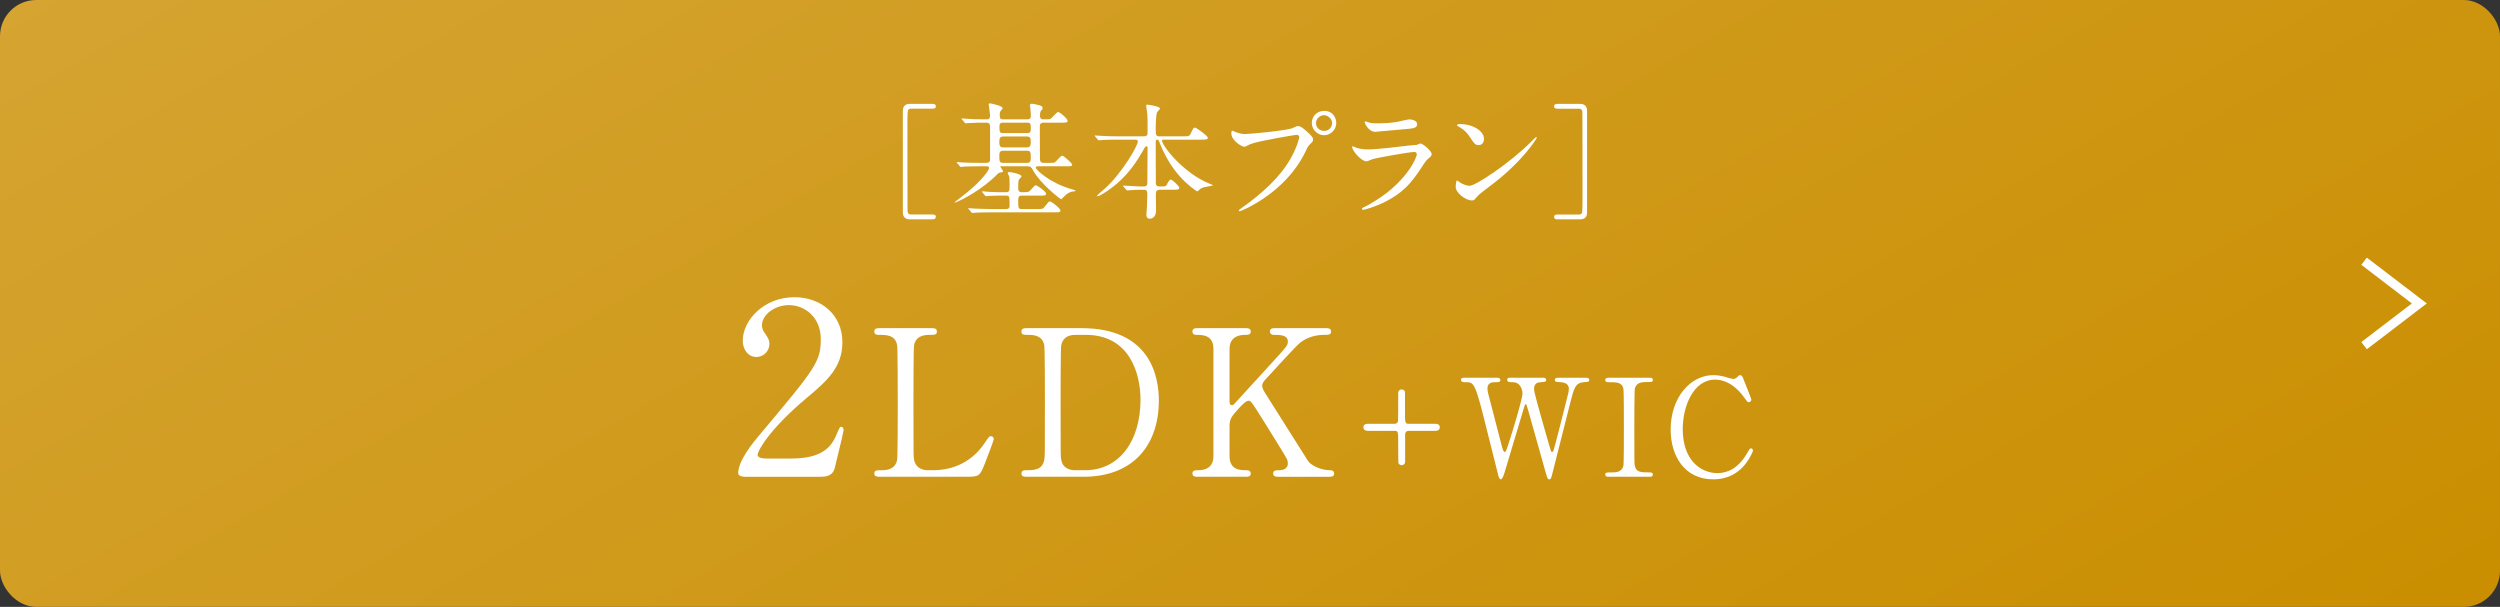 <?xml version="1.0" encoding="UTF-8"?><svg id="b" xmlns="http://www.w3.org/2000/svg" width="276" height="67" xmlns:xlink="http://www.w3.org/1999/xlink" viewBox="0 0 276 67"><rect x="0" y="0" width="276" height="67" fill="#333333" stroke="none"/><defs><style>.e{fill:none;stroke:#fff;stroke-miterlimit:10;}.f{fill:#fff;}.f,.g{stroke-width:0px;}.g{fill:url(#d);}</style><linearGradient id="d" x1="186.274" y1="117.113" x2="89.726" y2="-50.113" gradientUnits="userSpaceOnUse"><stop offset="0" stop-color="#ca8e00"/><stop offset="1" stop-color="#d5a431"/></linearGradient></defs><g id="c"><polyline class="e" points="260.995 19.84 267.092 24.5 260.995 29.16"/><rect class="g" width="276" height="67" rx="4" ry="4"/><path class="f" d="m82.266,52.635c-.159,0-.769-.026-.769-.397,0-1.405,1.696-3.446,2.306-4.161,6.256-7.448,6.812-8.137,6.812-10.655,0-2.359-1.724-3.737-3.525-3.737-1.591,0-2.969,1.086-2.969,2.227,0,.079,0,.424.266.795.344.503.556.795.556,1.272,0,.769-.636,1.432-1.431,1.432-.901,0-1.511-.795-1.511-1.802,0-2.253,2.332-4.797,5.698-4.797,2.862,0,5.301,1.855,5.301,4.982,0,2.73-1.67,4.241-3.923,6.123-4.002,3.34-5.433,5.805-5.433,6.308,0,.398.848.398.954.398h2.729c2.677,0,4.215-.742,4.956-2.492.425-.98.425-1.007.584-1.007.265,0,.265.318.265.371,0,.212-.849,3.631-.98,4.188-.239.954-1.166.954-1.591.954h-8.296Z"/><path class="f" d="m103.073,51.914c1.418,0,3.961-.45,5.671-3.061.428-.63.473-.698.631-.698.135,0,.337.068.337.338,0,.135-.854,2.34-.99,2.701-.562,1.418-.652,1.44-2.115,1.44h-9.431c-.337,0-.652,0-.652-.36s.247-.36.811-.36c.54,0,1.508-.067,1.71-1.17.067-.382.067-5.559.067-6.212,0-.9,0-6.009-.067-6.414-.202-1.148-1.192-1.148-2.025-1.148-.157,0-.495,0-.495-.36,0-.382.315-.382.652-.382h5.582c.36,0,.675,0,.675.382,0,.36-.247.36-.81.36-.473,0-1.508.045-1.711,1.148-.067.405-.067,5.199-.067,6.257,0,5.987,0,6.009.067,6.369.203,1.058,1.125,1.17,1.553,1.17h.608Z"/><path class="f" d="m119.407,36.227c7.63,0,8.53,5.401,8.53,7.99,0,4.861-2.769,8.417-8.327,8.417h-6.189c-.338,0-.653,0-.653-.36s.338-.36.473-.36c.878,0,1.846,0,2.049-1.17.067-.36.067-.382.067-6.369,0-1.058,0-5.875-.067-6.257-.203-1.081-1.171-1.148-1.711-1.148-.562,0-.811,0-.811-.36,0-.382.315-.382.653-.382h5.986Zm-.697.743c-.811,0-1.418.36-1.553,1.17-.067.382-.067,5.221-.067,6.234,0,5.987,0,6.009.067,6.369.18,1.058,1.103,1.17,1.553,1.17h1.08c3.826,0,6.122-3.286,6.122-7.787,0-2.836-1.171-7.157-6.032-7.157h-1.17Z"/><path class="f" d="m141.12,52.635c-.225,0-.562,0-.562-.36s.315-.36.652-.36c.721,0,.968-.383.968-.72,0-.225-.045-.383-.09-.495-.067-.203-2.363-3.849-2.633-4.299-1.216-1.936-1.351-2.161-1.599-2.161-.27,0-.63.337-1.125.878-.9.99-.99,1.215-.99,2.07v3.174c0,1.553,1.216,1.553,1.891,1.553.202,0,.45.067.45.36,0,.36-.338.36-.54.36h-5.334c-.226,0-.563,0-.563-.36s.315-.36.631-.36c.787,0,1.688-.292,1.688-1.553v-11.839c0-1.553-1.215-1.553-1.891-1.553-.18,0-.428-.068-.428-.36,0-.382.338-.382.541-.382h5.312c.247,0,.585,0,.585.382,0,.36-.338.36-.63.36-.721,0-1.711.248-1.711,1.553v5.762c0,.203.022.45.271.45.112,0,.202-.112.247-.135.203-.225,3.624-3.961,4.299-4.704,1.44-1.576,1.62-1.755,1.62-2.183,0-.743-.877-.743-1.53-.743-.067,0-.45,0-.45-.36,0-.382.338-.382.586-.382h5.559c.271,0,.607,0,.607.382,0,.36-.314.36-.742.36-.698,0-1.711.135-2.634.833-.473.36-2.926,3.061-3.871,4.096-.157.158-.359.405-.359.698,0,.248.157.518.337.811.855,1.35,1.238,1.958,4.704,7.45.271.45,1.328,1.058,2.476,1.058.428,0,.428.315.428.36,0,.36-.338.36-.54.36h-5.627Z"/><path class="f" d="m153.971,46.785c.24,0,.36-.15.375-.33.016-.195.016-2.655.016-3.06,0-.285.21-.405.375-.405.18,0,.375.135.375.315v2.1c0,1.245,0,1.38.404,1.38h2.865c.21,0,.57,0,.57.39s-.36.39-.57.39h-2.865c-.239,0-.359.15-.39.33v3.06c0,.285-.21.405-.39.405-.15,0-.33-.105-.36-.285-.015-.105-.015-1.905-.015-2.13,0-1.245,0-1.38-.391-1.38h-2.864c-.21,0-.585,0-.585-.39s.375-.39.585-.39h2.864Z"/><path class="f" d="m170.351,41.7c.09,0,.345,0,.345.255,0,.195-.18.21-.585.24-.239.015-.75.045-.75.72,0,.15.03.315.061.435.12.615,1.26,4.605,1.604,5.79.195.675.21.75.33.75.09,0,.135-.09.15-.15.12-.3,1.515-5.834,1.635-6.345.03-.135.06-.33.06-.48,0-.66-.704-.705-.915-.72-.569-.045-.63-.045-.63-.255s.195-.24.33-.24h3.061c.149,0,.404,0,.404.24,0,.21-.06.21-.614.255-.931.075-1.08.69-1.485,2.295-.54,2.16-1.425,5.61-1.965,7.77-.105.45-.165.66-.345.66-.181,0-.21-.105-.465-.99-.271-.945-1.561-5.58-1.86-6.615-.18-.615-.195-.69-.285-.69-.075,0-.12.18-.18.375-.54,1.86-1.455,4.8-1.995,6.66-.18.63-.375,1.26-.57,1.26-.12,0-.225-.21-.27-.42-.165-.66-.99-3.915-1.17-4.65-1.396-5.655-1.47-5.655-2.445-5.655-.21,0-.51,0-.51-.27,0-.165.15-.225.315-.225h3.614c.105,0,.42,0,.42.255,0,.24-.165.24-.63.24-.39,0-.795.12-.795.69,0,.105,0,.255.09.6.226.84,1.29,4.964,1.53,5.895.015.045.135.525.285.525.09,0,.18-.21.21-.285.24-.615,1.755-5.505,1.755-6.195,0-.315-.15-.795-.48-1.05-.239-.18-.51-.18-.75-.18-.21,0-.465-.015-.465-.27,0-.225.255-.225.315-.225h3.645Z"/><path class="f" d="m177.642,52.635c-.195,0-.42,0-.42-.24s.119-.24.704-.24c.436,0,1.155,0,1.306-.78.045-.255.045-3.705.045-4.14,0-.615,0-4.005-.045-4.275-.15-.765-.69-.765-1.68-.765-.091,0-.33,0-.33-.24,0-.255.225-.255.435-.255h4.41c.18,0,.404,0,.404.255,0,.225-.135.225-.689.225-.45,0-1.095.015-1.29.69-.061.21-.061,3.585-.061,4.275,0,3.975,0,3.99.046,4.23.135.78.675.78,1.68.78.075,0,.314,0,.314.24s-.225.24-.404.24h-4.425Z"/><path class="f" d="m192.372,41.595c0,.015.975,2.37.975,2.535s-.149.27-.285.27c-.135,0-.165-.045-.479-.48-1.275-1.8-2.61-2.01-3.24-2.01-2.354,0-3.569,2.88-3.569,5.475,0,3.48,2.04,4.845,3.824,4.845,1.051,0,2.25-.45,3.24-2.13.345-.585.345-.6.465-.6s.226.105.226.24-.375.915-.855,1.515c-1.26,1.56-2.85,1.665-3.524,1.665-3.165,0-4.71-2.565-4.71-5.505,0-3.51,2.175-6,4.71-6,.375,0,.81.06,1.274.18.105.045.811.24.9.24.12,0,.3-.045.404-.15.24-.24.271-.27.391-.27.09,0,.21.09.255.18Z"/><polyline class="e" points="260.995 28.84 267.092 33.5 260.995 38.16"/><path class="f" d="m102.923,23.683c.14,0,.393,0,.393.252,0,.266-.267.28-.406.28h-2.451c-.196,0-.785-.014-.785-.771v-11.206c0-.519.28-.771.785-.771h2.465c.14,0,.393.014.393.266,0,.266-.253.266-.393.266h-2.367c-.042,0-.252.014-.322.196-.056.126-.056,1.4-.056,1.625,0,1.093,0,9.287.014,9.511.014.168.098.35.364.35h2.367Z"/><path class="f" d="m114.625,18.36c-.084,0-.28,0-.28.154,0,.182,1.499,1.681,3.992,2.381.351.098.393.112.393.182,0,.042-.057.042-.084.042-.225.014-.477.028-.869.308-.111.07-.602.574-.616.574-.098,0-2.297-1.709-3.096-3.166-.21-.378-.266-.477-.644-.477h-2.9c-.042,0-.084,0-.084.042,0,.056.295.406.295.504,0,.084-.084.112-.154.112-.252.042-.294.056-.364.112-1.667,1.737-4.048,2.983-4.665,3.194-.084.042-.14.056-.14.014,0-.042.042-.07.07-.084.196-.154.714-.56,1.078-.84,1.905-1.513,2.634-2.647,2.634-2.857,0-.196-.154-.196-.238-.196h-.812c-.406,0-1.093,0-1.653.028-.056,0-.392.042-.42.042-.042,0-.07-.028-.126-.098l-.266-.322c-.028-.028-.057-.07-.057-.084,0-.028.028-.042.042-.042.099,0,.519.056.616.056.406.014,1.135.042,1.934.042h.658c.435,0,.435-.252.435-.393v-3.459c0-.364-.015-.588-.406-.588h-.225c-.406,0-1.093,0-1.653.042-.056,0-.378.028-.405.028-.057,0-.085-.028-.127-.084l-.266-.322c-.056-.07-.07-.07-.07-.098,0-.028.028-.028.057-.028.084,0,.518.042.616.042.392.028,1.12.056,1.919.056.35,0,.561,0,.561-.42,0-.196-.154-1.205-.154-1.247,0-.084.084-.098.154-.098.027,0,1.387.252,1.387.532,0,.07-.253.322-.28.393-.028.07-.042.14-.042.406,0,.378.14.435.392.435h2.535c.225,0,.505,0,.505-.35,0-.393-.014-.462-.042-.743-.014-.07-.057-.434-.057-.462,0-.14.127-.168.211-.168.168,0,.308.042.602.112.406.098.589.14.589.364,0,.126-.057.168-.183.294-.098.098-.111.448-.111.574,0,.168.084.378.308.378.673,0,.771-.014.854-.056.141-.07.673-.756.854-.756.168,0,1.037.729,1.037.98,0,.196-.211.196-.631.196h-2.017c-.421,0-.421.28-.421.462,0,.504.015,2.942.015,3.502,0,.336.084.477.448.477h.434c.393,0,.631,0,.743-.042.14-.07.658-.757.84-.757.141,0,1.093.841,1.093.995,0,.182-.196.182-.658.182h-3.082Zm-6.163,2.886c-.028-.042-.056-.07-.056-.084,0-.028.014-.042.042-.042.056,0,.742.07.882.07,1.022.042,1.064.028,1.779.028.35,0,.35-.224.35-.798,0-.784-.014-.854-.056-.966-.028-.056-.154-.294-.154-.35,0-.084.057-.112.154-.112.168,0,1.373.21,1.373.49,0,.07-.267.294-.294.35-.07.154-.07.729-.07.938,0,.14,0,.448.378.448.715,0,.784,0,.995-.238.405-.462.448-.519.574-.519.182,0,1.134.701,1.134.925,0,.21-.21.21-.616.21h-2.059c-.294,0-.406.084-.406.504,0,.882,0,.98.406.98h1.625c.63,0,.7,0,.896-.266.406-.519.448-.574.574-.574.168,0,1.162.756,1.162,1.008,0,.196-.21.196-.616.196h-7.046c-.308,0-1.274,0-1.765.042-.042,0-.252.028-.294.028-.057,0-.084-.028-.126-.084l-.267-.322c-.042-.042-.07-.07-.07-.098,0-.028.028-.028.057-.028.098,0,.532.042.616.042.645.028,1.274.056,1.919.056h1.541c.406,0,.434-.168.434-.406,0-.967,0-1.079-.378-1.079-.574,0-1.261,0-1.82.028-.043,0-.379.042-.406.042-.043,0-.07-.042-.127-.098l-.266-.322Zm4.902-4.973c.379,0,.435-.224.435-.603s-.042-.602-.435-.602h-2.591c-.393,0-.448.21-.448.602,0,.378.042.603.448.603h2.591Zm.015,1.709c.392,0,.42-.252.42-.49,0-.645,0-.854-.42-.854h-2.62c-.392,0-.434.252-.434.504,0,.645,0,.841.434.841h2.62Zm.014-3.292c.182,0,.406,0,.406-.392,0-.616,0-.756-.406-.756h-2.647c-.196,0-.406,0-.406.406,0,.602,0,.742.406.742h2.647Z"/><path class="f" d="m128.051,20.952c-.379,0-.448.168-.448.588,0,.266.027,1.499.027,1.737,0,.504-.28.868-.714.868-.351,0-.351-.336-.351-.476,0-.126.057-.785.057-.84.014-.491.042-1.331.042-1.429,0-.448-.225-.448-.406-.448h-.49c-.351,0-.743.028-.911.042-.07,0-.35.028-.406.028q-.056,0-.126-.084l-.308-.35c-.015-.014-.042-.042-.042-.07s.042-.028.056-.028c.28,0,1.526.098,1.779.098h.42c.406,0,.435-.182.435-.435,0-.588.027-3.208.027-3.74,0-.14,0-.266-.126-.266-.112,0-.126.042-.42.546-.603,1.037-1.681,2.9-3.937,4.413-.014.014-.84.56-1.022.56-.028,0-.084-.014-.084-.056s.729-.659.868-.785c1.919-1.737,3.643-4.734,3.643-5.197,0-.21-.196-.21-.351-.21h-1.891c-.393,0-.953,0-1.471.028-.084,0-.49.042-.574.042-.042,0-.057,0-.141-.084l-.28-.336c-.027-.042-.056-.07-.056-.084,0-.028.042-.028.056-.028.099,0,.547.042.645.042.799.042,1.316.056,1.891.056h2.788c.462,0,.462-.21.462-.448,0-1.205,0-1.667-.027-1.975-.015-.098-.127-.882-.127-.953,0-.126.085-.126.127-.126s1.4.182,1.4.434c0,.084-.294.336-.322.406-.14.308-.154,1.499-.154,1.905,0,.49,0,.756.364.756h2.619c.645,0,.743,0,.896-.336.253-.588.337-.63.448-.63.169,0,1.429.925,1.429,1.121,0,.21-.266.21-.756.21h-4.021c-.182,0-.28,0-.28.126,0,.504,2.283,3.544,5.268,4.749.308.126.35.126.35.168s-.812.168-.966.21c-.253.07-.379.126-.589.322-.112.112-.14.14-.182.14-.057,0-1.191-.784-2.073-1.835-.238-.266-1.331-1.583-2.115-3.628-.07-.182-.099-.252-.225-.252-.168,0-.168.196-.168.35,0,1.219.015,3.18.015,4.413,0,.154,0,.406.392.406h.252c.435,0,.519-.028.673-.406.056-.112.196-.351.322-.351.182,0,.952.729.952.896,0,.224-.238.224-.756.224h-1.387Z"/><path class="f" d="m136.251,14.508c.253.126.812.294,1.163.294.574,0,4.679-.393,5.28-.659.435-.196.491-.224.589-.224.308,0,.532.196.967.574.63.561.714.715.714.911,0,.182-.07.252-.322.504-.224.21-.28.322-.546.882-2.199,4.566-7.088,6.528-7.228,6.528-.07,0-.099-.056-.099-.084,0-.056.042-.084.183-.182,2.437-1.708,4.412-3.558,5.532-5.547.687-1.205.953-2.227.953-2.367,0-.238-.238-.252-.309-.252-.14,0-4.188.672-5.043,1.008-.111.042-.588.308-.7.308-.322,0-1.442-.7-1.442-1.471,0-.266.042-.308.126-.308.028,0,.154.084.182.084Zm11.276-.938c0,.743-.616,1.359-1.345,1.359-.645,0-1.358-.532-1.358-1.359,0-.7.546-1.331,1.372-1.331,1.009,0,1.331.854,1.331,1.331Zm-2.241.042c0,.588.532.84.91.84.603,0,.869-.518.869-.854,0-.532-.519-.882-.896-.882-.322,0-.883.266-.883.896Z"/><path class="f" d="m150.897,22.717c4.37-2.354,5.519-5.379,5.519-5.673,0-.168-.098-.267-.294-.267-.477,0-3.992.617-4.608.799-.099.028-.547.238-.645.238-.603,0-1.597-1.205-1.597-1.597,0-.042.042-.07.084-.07s.21.098.252.112c.266.112.798.238,1.387.238,1.148,0,3.937-.364,4.454-.42.028,0,.953-.084.967-.084.07-.028.336-.154.406-.154.238,0,1.232.827,1.232,1.149,0,.21-.056.266-.378.532-.238.196-.378.406-.757.995-1.106,1.681-1.975,2.731-3.95,3.74-1.246.63-2.353.911-2.479.911-.112,0-.127-.084-.127-.112,0-.028.015-.07.028-.084.028-.028.42-.21.505-.252Zm.35-9.161c.225.056.547.056.742.056.659,0,1.583-.028,2.241-.154.211-.042,1.177-.28,1.373-.28.238,0,.854.126.854.532,0,.434-.49.476-1.303.546-.224.028-3.235.294-3.334.294-.742,0-1.162-.953-1.162-1.05,0-.07.027-.098.084-.098.084,0,.42.14.504.154Z"/><path class="f" d="m164.38,20.63c-.364.266-1.079.798-1.373,1.148-.266.322-.294.35-.504.35-.757,0-1.793-.896-1.793-1.457,0-.098.014-.743.14-.743.057,0,.364.238.421.266.182.112.644.322.952.322.687,0,4.398-2.479,6.724-4.776.224-.224.616-.617.645-.617.027,0,.069.042.069.07,0,.126-1.639,2.746-5.28,5.435Zm-1.148-4.609c-.379,0-.519-.224-.98-.924-.477-.714-.883-.924-1.275-1.148-.056-.028-.126-.07-.126-.126,0-.056.112-.126.309-.126,1.499,0,2.675.798,2.675,1.625,0,.42-.237.7-.602.7Z"/><path class="f" d="m171.965,12.001c-.141,0-.393,0-.393-.252,0-.266.252-.28.393-.28h2.465c.196,0,.784.014.784.771v11.206c0,.518-.279.771-.784.771h-2.465c-.141,0-.393-.014-.393-.267,0-.266.252-.266.393-.266h2.367c.042,0,.252-.014.322-.196.056-.126.056-1.401.056-1.625,0-1.415,0-9.287-.014-9.511-.015-.168-.099-.35-.364-.35h-2.367Z"/></g></svg>
